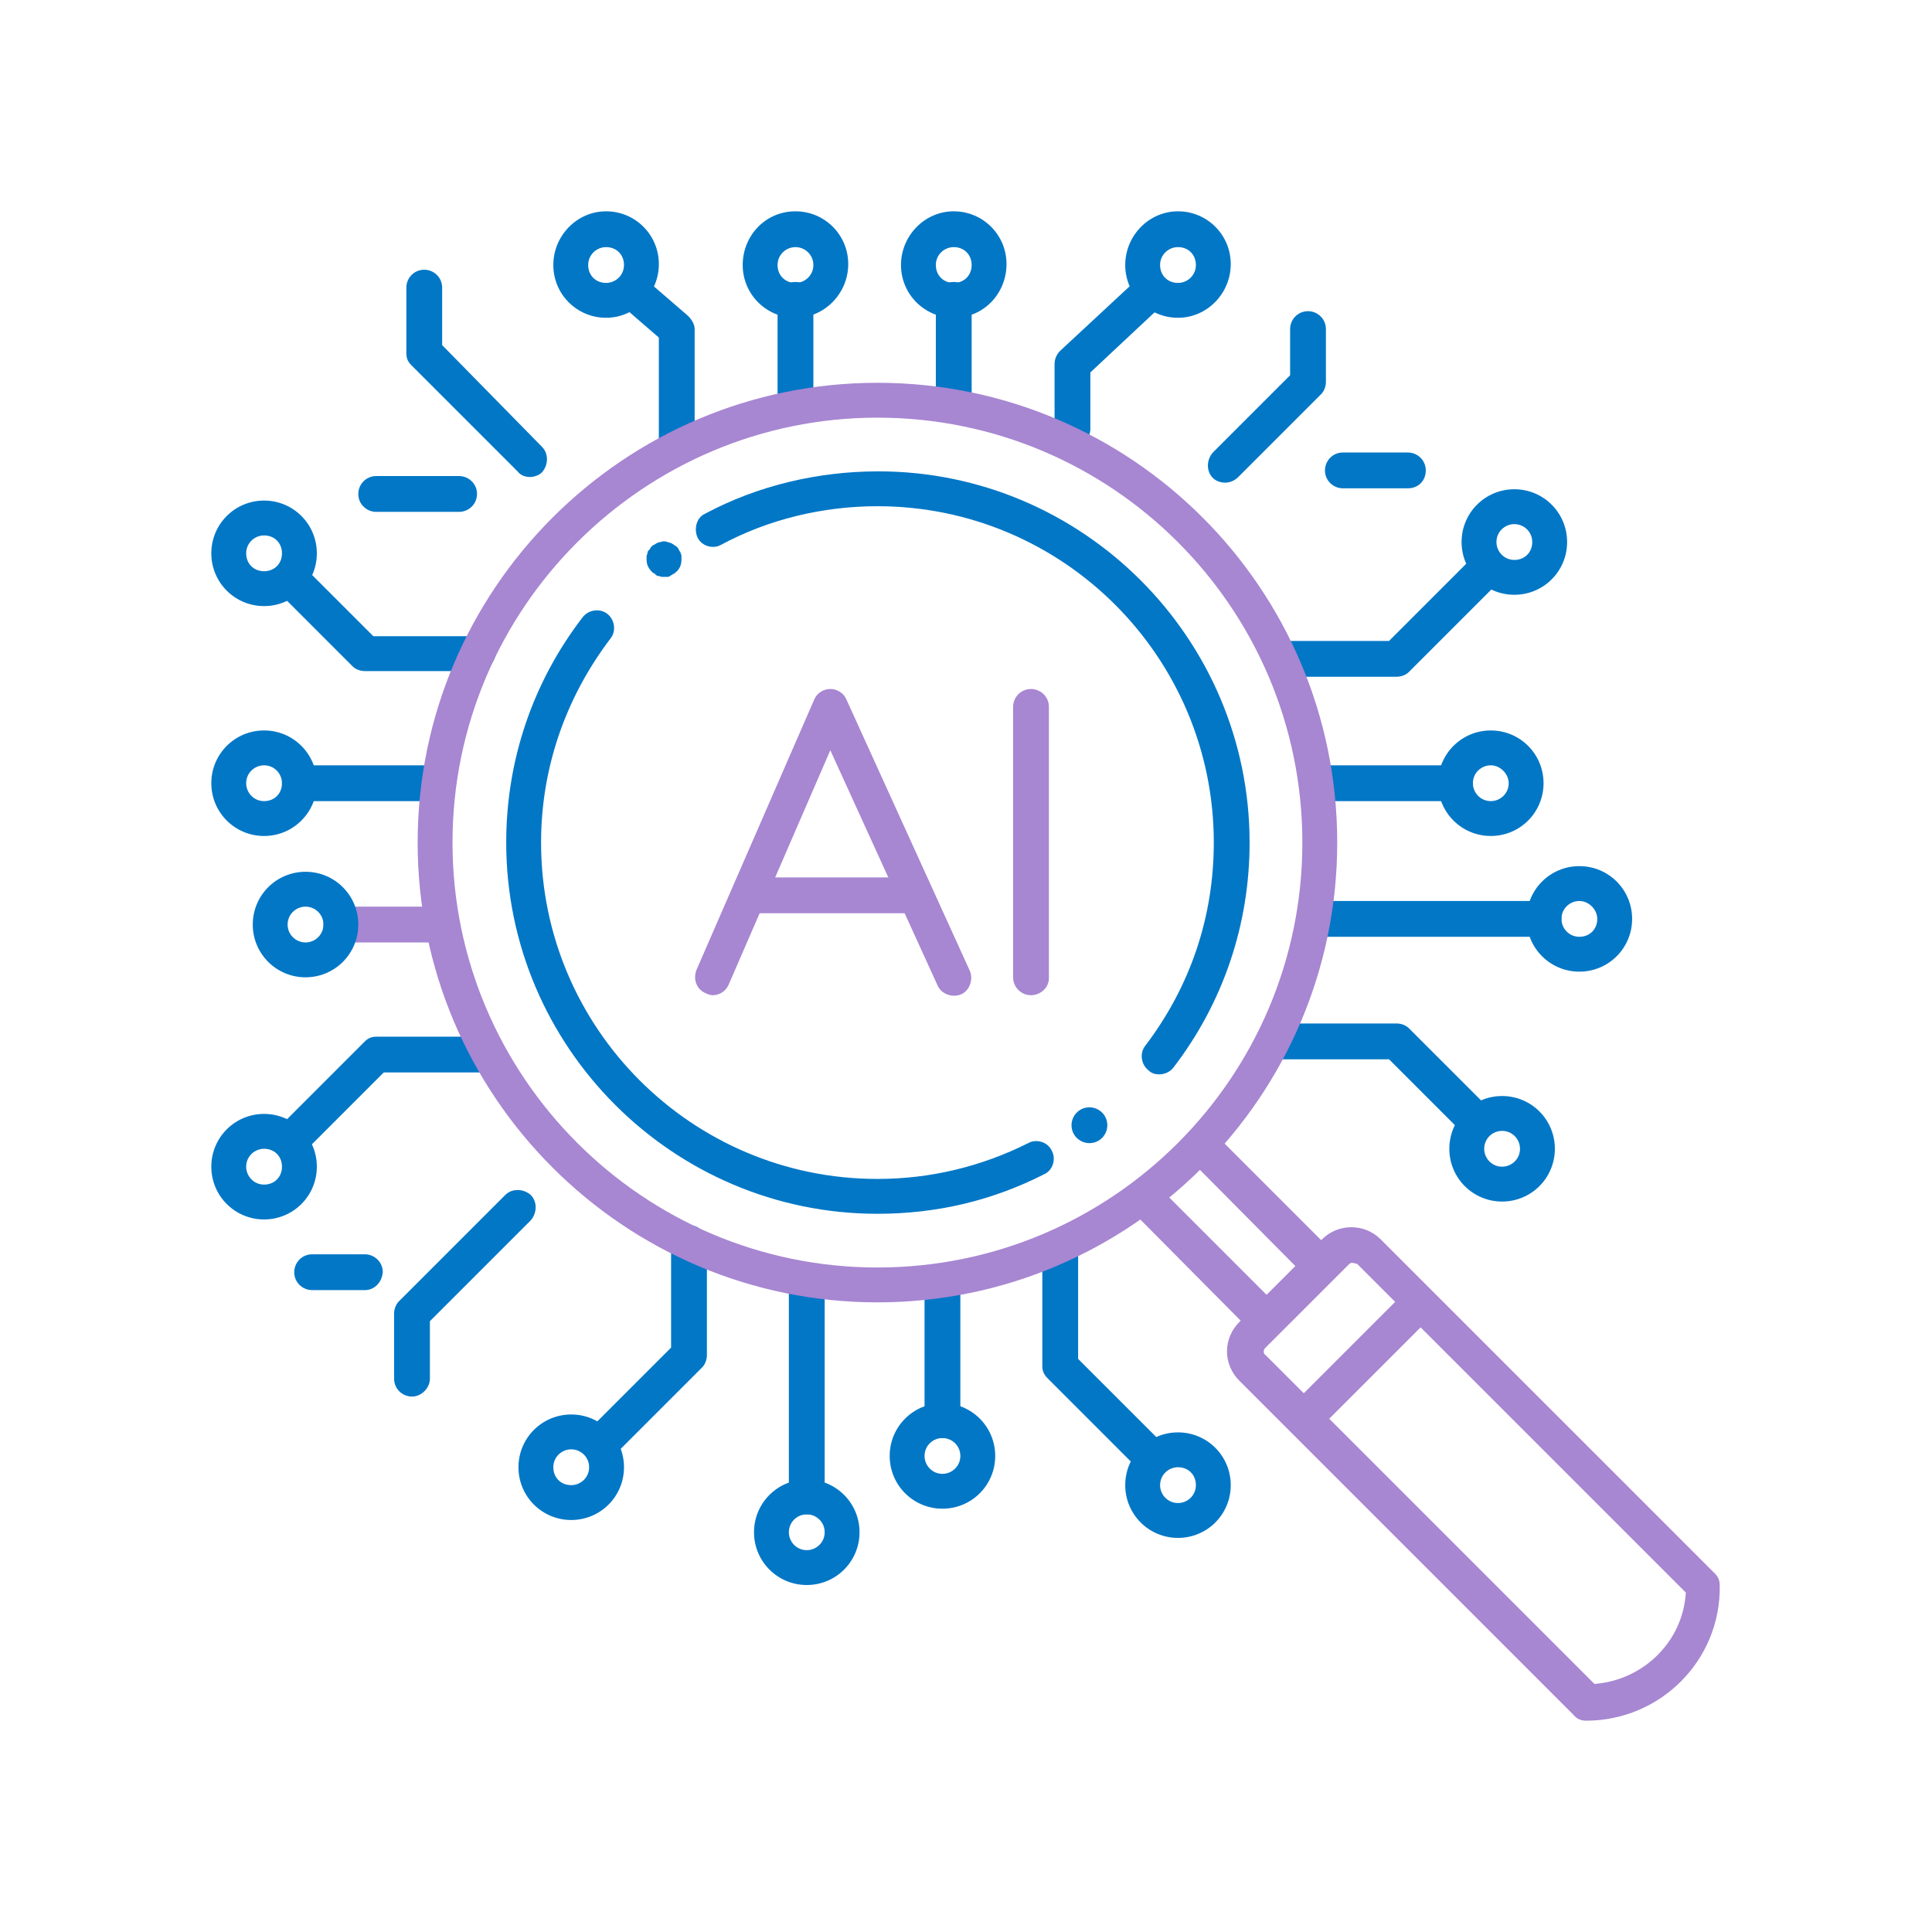 <svg width="256" height="256" viewBox="0 0 256 256" fill="none" xmlns="http://www.w3.org/2000/svg">
<g clip-path="url(#clip0_148_333)">
<path d="M106.901 200.659C105.653 200.659 104.529 199.66 104.529 198.287V170.946C104.529 169.698 105.528 168.574 106.901 168.574C108.15 168.574 109.273 169.573 109.273 170.946V198.287C109.273 199.66 108.15 200.659 106.901 200.659Z" fill="#0277C6"/>
<path d="M124.879 190.547C123.63 190.547 122.507 189.548 122.507 188.175V170.946C122.507 169.698 123.506 168.574 124.879 168.574C126.127 168.574 127.251 169.573 127.251 170.946V188.175C127.251 189.423 126.127 190.547 124.879 190.547Z" fill="#0277C6"/>
<path d="M152.22 195.166C151.596 195.166 150.971 194.916 150.597 194.417L138.862 182.682C138.362 182.182 138.113 181.683 138.113 181.059V165.453C138.113 164.205 139.111 163.081 140.485 163.081C141.733 163.081 142.857 164.08 142.857 165.453V180.06L153.843 191.046C154.717 191.92 154.717 193.418 153.843 194.417C153.468 194.916 152.844 195.166 152.22 195.166Z" fill="#0277C6"/>
<path d="M79.561 193.668C78.936 193.668 78.312 193.418 77.938 192.919C77.064 192.045 77.064 190.547 77.938 189.548L88.924 178.562V164.704C88.924 163.456 89.923 162.332 91.296 162.332C92.544 162.332 93.668 163.331 93.668 164.704V179.56C93.668 180.185 93.418 180.809 93.044 181.183L81.308 192.919C80.809 193.418 80.185 193.668 79.561 193.668Z" fill="#0277C6"/>
<path d="M105.403 54.592C104.155 54.592 103.031 53.593 103.031 52.22V39.735C103.031 38.487 104.03 37.363 105.403 37.363C106.652 37.363 107.775 38.362 107.775 39.735V52.22C107.65 53.468 106.652 54.592 105.403 54.592Z" fill="#0277C6"/>
<path d="M126.377 56.09C125.128 56.09 124.005 55.091 124.005 53.718V39.735C124.005 38.487 125.004 37.363 126.377 37.363C127.625 37.363 128.749 38.362 128.749 39.735V53.843C128.749 55.091 127.75 56.09 126.377 56.09Z" fill="#0277C6"/>
<path d="M142.107 59.211C140.859 59.211 139.735 58.212 139.735 56.839V48.225C139.735 47.6 139.985 46.976 140.484 46.477L150.971 36.739C151.97 35.865 153.343 35.865 154.342 36.864C155.216 37.863 155.216 39.236 154.217 40.235L144.479 49.348V56.964C144.355 58.212 143.356 59.211 142.107 59.211Z" fill="#0277C6"/>
<path d="M89.673 60.834C88.424 60.834 87.301 59.835 87.301 58.462V44.729L82.682 40.734C81.683 39.86 81.683 38.362 82.432 37.363C83.306 36.364 84.804 36.24 85.678 37.114L91.171 41.858C91.67 42.357 92.045 42.981 92.045 43.605V58.462C92.045 59.71 91.046 60.834 89.673 60.834Z" fill="#0277C6"/>
<path d="M204.529 124.13H175.566C174.317 124.13 173.194 123.131 173.194 121.758C173.194 120.509 174.192 119.386 175.566 119.386H204.529C205.778 119.386 206.901 120.384 206.901 121.758C206.901 123.006 205.903 124.13 204.529 124.13Z" fill="#0277C6"/>
<path d="M192.794 106.152H175.566C174.317 106.152 173.194 105.154 173.194 103.78C173.194 102.532 174.192 101.408 175.566 101.408H192.794C194.043 101.408 195.166 102.407 195.166 103.78C195.166 105.029 194.167 106.152 192.794 106.152Z" fill="#0277C6"/>
<path d="M185.054 89.673H170.197C168.949 89.673 167.825 88.674 167.825 87.301C167.825 86.052 168.824 84.929 170.197 84.929H184.055L195.041 73.942C195.915 73.069 197.413 73.069 198.412 73.942C199.286 74.816 199.286 76.315 198.412 77.313L186.677 89.049C186.302 89.423 185.678 89.673 185.054 89.673Z" fill="#0277C6"/>
<path d="M195.166 150.597C194.542 150.597 193.918 150.347 193.543 149.848L184.055 140.36H169.448C168.2 140.36 167.076 139.361 167.076 137.988C167.076 136.739 168.075 135.615 169.448 135.615H185.054C185.678 135.615 186.302 135.865 186.677 136.24L196.789 146.352C197.663 147.226 197.663 148.724 196.789 149.723C196.414 150.472 195.79 150.597 195.166 150.597Z" fill="#0277C6"/>
<path d="M57.713 124.879H45.228C43.98 124.879 42.856 123.88 42.856 122.507C42.856 121.258 43.855 120.135 45.228 120.135H57.713C58.961 120.135 60.085 121.134 60.085 122.507C60.085 123.88 58.961 124.879 57.713 124.879Z" fill="#A786D2"/>
<path d="M57.713 106.152H39.735C38.487 106.152 37.363 105.154 37.363 103.78C37.363 102.532 38.362 101.408 39.735 101.408H57.713C58.961 101.408 60.085 102.407 60.085 103.78C60.085 105.029 58.961 106.152 57.713 106.152Z" fill="#0277C6"/>
<path d="M63.206 88.924H48.349C47.725 88.924 47.101 88.674 46.727 88.3L37.363 78.936C36.489 78.062 36.489 76.564 37.363 75.566C38.237 74.692 39.735 74.692 40.734 75.566L49.473 84.305H63.331C64.579 84.305 65.703 85.303 65.703 86.677C65.453 87.925 64.454 88.924 63.206 88.924Z" fill="#0277C6"/>
<path d="M38.986 152.969C38.362 152.969 37.738 152.719 37.363 152.345C36.489 151.471 36.489 149.973 37.363 148.974L48.349 137.988C48.849 137.488 49.348 137.363 49.972 137.363H64.08C65.328 137.363 66.452 138.362 66.452 139.735C66.452 140.984 65.453 142.107 64.08 142.107H50.846L40.609 152.345C40.11 152.719 39.486 152.969 38.986 152.969Z" fill="#0277C6"/>
<path d="M153.593 142.357C153.094 142.357 152.594 142.232 152.22 141.858C151.221 141.109 150.971 139.61 151.72 138.612C157.713 130.747 160.834 121.508 160.834 111.645C160.834 87.051 140.859 67.076 116.265 67.076C109.024 67.076 101.783 68.824 95.54 72.195C94.417 72.819 92.919 72.32 92.419 71.196C91.92 70.072 92.295 68.574 93.418 68.075C100.409 64.33 108.399 62.457 116.389 62.457C143.481 62.457 165.578 84.554 165.578 111.645C165.578 122.507 162.082 132.869 155.466 141.483C154.966 142.107 154.217 142.357 153.593 142.357Z" fill="#0277C6"/>
<path d="M88.175 76.439C88.05 76.439 87.925 76.439 87.675 76.439C87.551 76.439 87.426 76.315 87.176 76.315C87.051 76.315 86.926 76.19 86.802 76.065C86.677 75.94 86.552 75.94 86.427 75.815C85.928 75.316 85.678 74.817 85.678 74.192C85.678 74.067 85.678 73.942 85.678 73.693C85.678 73.568 85.803 73.443 85.803 73.194C85.803 73.069 85.928 72.944 86.052 72.819C86.177 72.694 86.177 72.569 86.302 72.444C86.427 72.32 86.552 72.195 86.677 72.195C86.802 72.07 86.926 72.07 87.051 71.945C87.176 71.945 87.301 71.82 87.551 71.82C87.8 71.695 88.175 71.695 88.424 71.82C88.549 71.82 88.674 71.945 88.924 71.945C89.049 72.07 89.174 72.07 89.299 72.195C89.423 72.32 89.548 72.32 89.673 72.444C89.798 72.569 89.923 72.694 89.923 72.819C90.047 72.944 90.047 73.069 90.172 73.194C90.172 73.318 90.297 73.443 90.297 73.693C90.297 73.818 90.297 73.942 90.297 74.192C90.297 74.817 90.047 75.441 89.548 75.815C89.423 75.94 89.299 76.065 89.174 76.065C89.049 76.19 88.924 76.19 88.799 76.315C88.674 76.439 88.549 76.439 88.3 76.439C88.424 76.439 88.3 76.439 88.175 76.439Z" fill="#0277C6"/>
<path d="M144.354 151.471C143.106 151.471 141.982 150.472 141.982 149.099C141.982 147.85 142.981 146.727 144.354 146.727C145.603 146.727 146.726 147.725 146.726 149.099C146.726 150.347 145.728 151.471 144.354 151.471Z" fill="#0277C6"/>
<path d="M116.265 160.834C89.174 160.834 67.076 138.737 67.076 111.645C67.076 100.784 70.572 90.422 77.189 81.808C77.938 80.809 79.436 80.559 80.434 81.308C81.433 82.057 81.683 83.555 80.934 84.554C74.941 92.419 71.695 101.783 71.695 111.645C71.695 136.24 91.67 156.215 116.265 156.215C123.256 156.215 129.998 154.592 136.24 151.471C137.363 150.846 138.861 151.346 139.361 152.469C139.985 153.593 139.486 155.091 138.362 155.59C131.496 159.086 124.13 160.834 116.265 160.834Z" fill="#0277C6"/>
<path d="M116.265 172.569C82.682 172.569 55.341 145.228 55.341 111.645C55.341 78.062 82.682 50.722 116.265 50.722C149.848 50.722 177.189 77.938 177.189 111.645C177.189 145.228 149.848 172.569 116.265 172.569ZM116.265 55.341C85.303 55.341 59.96 80.559 59.96 111.645C59.96 142.607 85.178 167.95 116.265 167.95C147.351 167.95 172.569 142.732 172.569 111.645C172.569 80.559 147.351 55.341 116.265 55.341Z" fill="#A786D2"/>
<path d="M94.417 131.87C94.167 131.87 93.793 131.745 93.543 131.62C92.295 131.121 91.795 129.748 92.295 128.499L107.9 92.669C108.275 91.795 109.149 91.296 110.022 91.296C110.896 91.296 111.77 91.795 112.145 92.669L128.499 128.624C128.999 129.748 128.499 131.246 127.376 131.745C126.252 132.245 124.754 131.745 124.255 130.622L110.022 99.411L96.539 130.497C96.165 131.371 95.291 131.87 94.417 131.87Z" fill="#A786D2"/>
<path d="M121.009 121.009H99.91C98.662 121.009 97.538 120.01 97.538 118.637C97.538 117.388 98.537 116.265 99.91 116.265H121.009C122.257 116.265 123.381 117.263 123.381 118.637C123.256 119.885 122.257 121.009 121.009 121.009Z" fill="#A786D2"/>
<path d="M136.614 131.87C135.366 131.87 134.242 130.871 134.242 129.498V93.668C134.242 92.419 135.241 91.296 136.614 91.296C137.863 91.296 138.986 92.295 138.986 93.668V129.623C138.986 130.871 137.863 131.87 136.614 131.87Z" fill="#A786D2"/>
<path d="M210.147 228C209.523 228 208.899 227.75 208.524 227.251L164.205 182.931C163.206 181.933 162.582 180.559 162.582 179.061C162.582 177.563 163.206 176.19 164.205 175.191L175.191 164.205C177.313 162.082 180.809 162.082 182.931 164.205L227.251 208.524C227.75 209.024 227.875 209.523 227.875 210.147C228 220.01 220.01 228 210.147 228ZM179.186 167.326C178.936 167.326 178.811 167.451 178.687 167.576L167.7 178.562C167.451 178.812 167.451 178.936 167.451 179.061C167.451 179.186 167.451 179.436 167.7 179.561L211.271 223.131C217.763 222.632 223.006 217.513 223.381 211.021L179.81 167.451C179.561 167.451 179.311 167.326 179.186 167.326Z" fill="#A786D2"/>
<path d="M167.576 177.189C166.951 177.189 166.327 176.939 165.953 176.564L150.347 160.834C149.473 159.96 149.473 158.462 150.347 157.463C151.221 156.589 152.719 156.589 153.718 157.463L169.323 173.069C170.197 173.943 170.197 175.441 169.323 176.439C168.824 176.939 168.2 177.189 167.576 177.189Z" fill="#A786D2"/>
<path d="M174.816 169.948C174.192 169.948 173.568 169.698 173.193 169.323L158.087 154.092C157.213 153.218 157.213 151.72 158.087 150.722C158.961 149.848 160.459 149.848 161.458 150.722L176.564 165.828C177.438 166.702 177.438 168.2 176.564 169.198C176.065 169.698 175.441 169.948 174.816 169.948Z" fill="#A786D2"/>
<path d="M174.067 188.924C173.443 188.924 172.819 188.674 172.444 188.3C171.571 187.426 171.571 185.928 172.444 184.929L184.929 172.444C185.803 171.571 187.301 171.571 188.3 172.444C189.174 173.318 189.174 174.817 188.3 175.815L175.815 188.3C175.316 188.674 174.692 188.924 174.067 188.924Z" fill="#A786D2"/>
<path d="M70.197 63.206C69.573 63.206 68.949 62.956 68.574 62.457L54.467 48.35C53.968 47.85 53.843 47.351 53.843 46.727V38.112C53.843 36.864 54.842 35.74 56.215 35.74C57.463 35.74 58.587 36.739 58.587 38.112V45.728L71.82 59.211C72.694 60.085 72.694 61.583 71.82 62.582C71.446 62.956 70.822 63.206 70.197 63.206Z" fill="#0277C6"/>
<path d="M60.834 67.825H49.848C48.599 67.825 47.476 66.826 47.476 65.453C47.476 64.205 48.474 63.081 49.848 63.081H60.834C62.082 63.081 63.206 64.08 63.206 65.453C63.206 66.826 62.082 67.825 60.834 67.825Z" fill="#0277C6"/>
<path d="M54.592 185.054C53.343 185.054 52.22 184.055 52.22 182.682V174.067C52.22 173.443 52.469 172.819 52.844 172.444L66.951 158.337C67.825 157.463 69.323 157.463 70.322 158.337C71.196 159.211 71.196 160.709 70.322 161.708L56.964 175.066V182.682C56.964 183.93 55.84 185.054 54.592 185.054Z" fill="#0277C6"/>
<path d="M48.35 170.946H41.358C40.11 170.946 38.986 169.948 38.986 168.574C38.986 167.326 39.985 166.202 41.358 166.202H48.35C49.598 166.202 50.722 167.201 50.722 168.574C50.597 169.948 49.598 170.946 48.35 170.946Z" fill="#0277C6"/>
<path d="M162.332 63.955C161.708 63.955 161.084 63.705 160.709 63.331C159.835 62.457 159.835 60.959 160.709 59.96L170.946 49.723V43.605C170.946 42.357 171.945 41.233 173.318 41.233C174.567 41.233 175.69 42.232 175.69 43.605V50.597C175.69 51.221 175.441 51.845 175.066 52.22L164.08 63.206C163.581 63.705 162.956 63.955 162.332 63.955Z" fill="#0277C6"/>
<path d="M186.552 64.704H177.937C176.689 64.704 175.565 63.705 175.565 62.332C175.565 61.084 176.564 59.96 177.937 59.96H186.552C187.8 59.96 188.924 60.959 188.924 62.332C188.924 63.705 187.925 64.704 186.552 64.704Z" fill="#0277C6"/>
<path d="M197.538 110.772C193.668 110.772 190.547 107.65 190.547 103.78C190.547 99.91 193.668 96.789 197.538 96.789C201.408 96.789 204.529 99.91 204.529 103.78C204.529 107.65 201.408 110.772 197.538 110.772ZM197.538 101.408C196.29 101.408 195.166 102.407 195.166 103.78C195.166 105.029 196.165 106.152 197.538 106.152C198.787 106.152 199.91 105.154 199.91 103.78C199.91 102.532 198.787 101.408 197.538 101.408Z" fill="#0277C6"/>
<path d="M209.273 128.749C205.403 128.749 202.282 125.628 202.282 121.758C202.282 117.888 205.403 114.767 209.273 114.767C213.144 114.767 216.265 117.888 216.265 121.758C216.265 125.628 213.144 128.749 209.273 128.749ZM209.273 119.386C208.025 119.386 206.901 120.385 206.901 121.758C206.901 123.006 207.9 124.13 209.273 124.13C210.647 124.13 211.646 123.131 211.646 121.758C211.646 120.509 210.522 119.386 209.273 119.386Z" fill="#0277C6"/>
<path d="M199.036 159.211C195.166 159.211 192.045 156.09 192.045 152.22C192.045 148.35 195.166 145.229 199.036 145.229C202.906 145.229 206.027 148.35 206.027 152.22C206.027 156.09 202.906 159.211 199.036 159.211ZM199.036 149.848C197.788 149.848 196.664 150.846 196.664 152.22C196.664 153.468 197.663 154.592 199.036 154.592C200.285 154.592 201.408 153.593 201.408 152.22C201.408 150.971 200.409 149.848 199.036 149.848Z" fill="#0277C6"/>
<path d="M34.991 161.583C31.121 161.583 28 158.462 28 154.592C28 150.722 31.121 147.6 34.991 147.6C38.861 147.6 41.983 150.722 41.983 154.592C41.983 158.462 38.861 161.583 34.991 161.583ZM34.991 152.22C33.743 152.22 32.619 153.218 32.619 154.592C32.619 155.84 33.618 156.964 34.991 156.964C36.364 156.964 37.363 155.965 37.363 154.592C37.363 153.218 36.364 152.22 34.991 152.22Z" fill="#0277C6"/>
<path d="M40.484 129.498C36.614 129.498 33.493 126.377 33.493 122.507C33.493 118.637 36.614 115.516 40.484 115.516C44.355 115.516 47.476 118.637 47.476 122.507C47.476 126.377 44.355 129.498 40.484 129.498ZM40.484 120.135C39.236 120.135 38.112 121.134 38.112 122.507C38.112 123.88 39.236 124.879 40.484 124.879C41.733 124.879 42.856 123.88 42.856 122.507C42.856 121.134 41.733 120.135 40.484 120.135Z" fill="#0277C6"/>
<path d="M106.901 210.022C103.031 210.022 99.91 206.901 99.91 203.031C99.91 199.161 103.031 196.04 106.901 196.04C110.772 196.04 113.893 199.161 113.893 203.031C113.893 206.901 110.772 210.022 106.901 210.022ZM106.901 200.659C105.653 200.659 104.529 201.658 104.529 203.031C104.529 204.28 105.528 205.403 106.901 205.403C108.15 205.403 109.273 204.404 109.273 203.031C109.273 201.658 108.15 200.659 106.901 200.659Z" fill="#0277C6"/>
<path d="M124.879 199.91C121.009 199.91 117.888 196.789 117.888 192.919C117.888 189.049 121.009 185.928 124.879 185.928C128.749 185.928 131.87 189.049 131.87 192.919C131.87 196.789 128.749 199.91 124.879 199.91ZM124.879 190.547C123.631 190.547 122.507 191.546 122.507 192.919C122.507 194.167 123.506 195.291 124.879 195.291C126.127 195.291 127.251 194.292 127.251 192.919C127.251 191.546 126.127 190.547 124.879 190.547Z" fill="#0277C6"/>
<path d="M126.377 42.107C122.507 42.107 119.386 38.986 119.386 35.116C119.386 31.246 122.507 28 126.377 28C130.247 28 133.368 31.121 133.368 34.991C133.368 38.861 130.372 42.107 126.377 42.107ZM126.377 32.744C125.129 32.744 124.005 33.743 124.005 35.116C124.005 36.489 125.004 37.488 126.377 37.488C127.75 37.488 128.749 36.489 128.749 35.116C128.749 33.743 127.75 32.744 126.377 32.744Z" fill="#0277C6"/>
<path d="M105.403 42.107C101.533 42.107 98.412 38.986 98.412 35.116C98.412 31.246 101.408 28 105.403 28C109.274 28 112.395 31.121 112.395 34.991C112.395 38.861 109.274 42.107 105.403 42.107ZM105.403 32.744C104.155 32.744 103.031 33.743 103.031 35.116C103.031 36.489 104.03 37.488 105.403 37.488C106.652 37.488 107.775 36.489 107.775 35.116C107.775 33.743 106.652 32.744 105.403 32.744Z" fill="#0277C6"/>
<path d="M80.31 42.107C76.439 42.107 73.318 38.986 73.318 35.116C73.318 31.246 76.439 28 80.31 28C84.18 28 87.301 31.121 87.301 34.991C87.301 38.861 84.18 42.107 80.31 42.107ZM80.31 32.744C79.061 32.744 77.938 33.743 77.938 35.116C77.938 36.489 78.936 37.488 80.31 37.488C81.558 37.488 82.682 36.489 82.682 35.116C82.682 33.743 81.683 32.744 80.31 32.744Z" fill="#0277C6"/>
<path d="M156.09 42.107C152.22 42.107 149.099 38.986 149.099 35.116C149.099 31.246 152.22 28 156.09 28C159.96 28 163.081 31.121 163.081 34.991C163.081 38.861 159.96 42.107 156.09 42.107ZM156.09 32.744C154.841 32.744 153.718 33.743 153.718 35.116C153.718 36.489 154.717 37.488 156.09 37.488C157.338 37.488 158.462 36.489 158.462 35.116C158.462 33.743 157.463 32.744 156.09 32.744Z" fill="#0277C6"/>
<path d="M75.691 201.408C71.82 201.408 68.699 198.287 68.699 194.417C68.699 190.547 71.82 187.426 75.691 187.426C79.561 187.426 82.682 190.547 82.682 194.417C82.682 198.287 79.561 201.408 75.691 201.408ZM75.691 192.045C74.442 192.045 73.318 193.044 73.318 194.417C73.318 195.79 74.317 196.789 75.691 196.789C76.939 196.789 78.062 195.79 78.062 194.417C78.062 193.044 76.939 192.045 75.691 192.045Z" fill="#0277C6"/>
<path d="M156.09 203.78C152.22 203.78 149.099 200.659 149.099 196.789C149.099 192.919 152.22 189.798 156.09 189.798C159.96 189.798 163.081 192.919 163.081 196.789C163.081 200.659 159.96 203.78 156.09 203.78ZM156.09 194.417C154.841 194.417 153.718 195.416 153.718 196.789C153.718 198.037 154.717 199.161 156.09 199.161C157.338 199.161 158.462 198.162 158.462 196.789C158.462 195.416 157.463 194.417 156.09 194.417Z" fill="#0277C6"/>
<path d="M34.991 110.772C31.121 110.772 28 107.65 28 103.78C28 99.91 31.121 96.789 34.991 96.789C38.861 96.789 41.983 99.91 41.983 103.78C41.983 107.65 38.861 110.772 34.991 110.772ZM34.991 101.408C33.743 101.408 32.619 102.407 32.619 103.78C32.619 105.029 33.618 106.152 34.991 106.152C36.364 106.152 37.363 105.154 37.363 103.78C37.363 102.532 36.364 101.408 34.991 101.408Z" fill="#0277C6"/>
<path d="M34.991 80.31C31.121 80.31 28 77.189 28 73.318C28 69.448 31.121 66.327 34.991 66.327C38.861 66.327 41.983 69.448 41.983 73.318C41.983 77.189 38.861 80.31 34.991 80.31ZM34.991 70.946C33.743 70.946 32.619 71.945 32.619 73.318C32.619 74.692 33.618 75.69 34.991 75.69C36.364 75.69 37.363 74.692 37.363 73.318C37.363 71.945 36.364 70.946 34.991 70.946Z" fill="#0277C6"/>
<path d="M200.659 78.811C196.789 78.811 193.668 75.69 193.668 71.82C193.668 67.95 196.789 64.829 200.659 64.829C204.529 64.829 207.65 67.95 207.65 71.82C207.65 75.69 204.529 78.811 200.659 78.811ZM200.659 69.448C199.411 69.448 198.287 70.447 198.287 71.82C198.287 73.069 199.286 74.192 200.659 74.192C202.033 74.192 203.031 73.194 203.031 71.82C203.031 70.447 201.908 69.448 200.659 69.448Z" fill="#0277C6"/>
</g>
<defs>
<clipPath id="clip0_148_333">
<rect width="200" height="200" fill="white" transform="translate(28 28)"/>
</clipPath>
</defs>
</svg>
